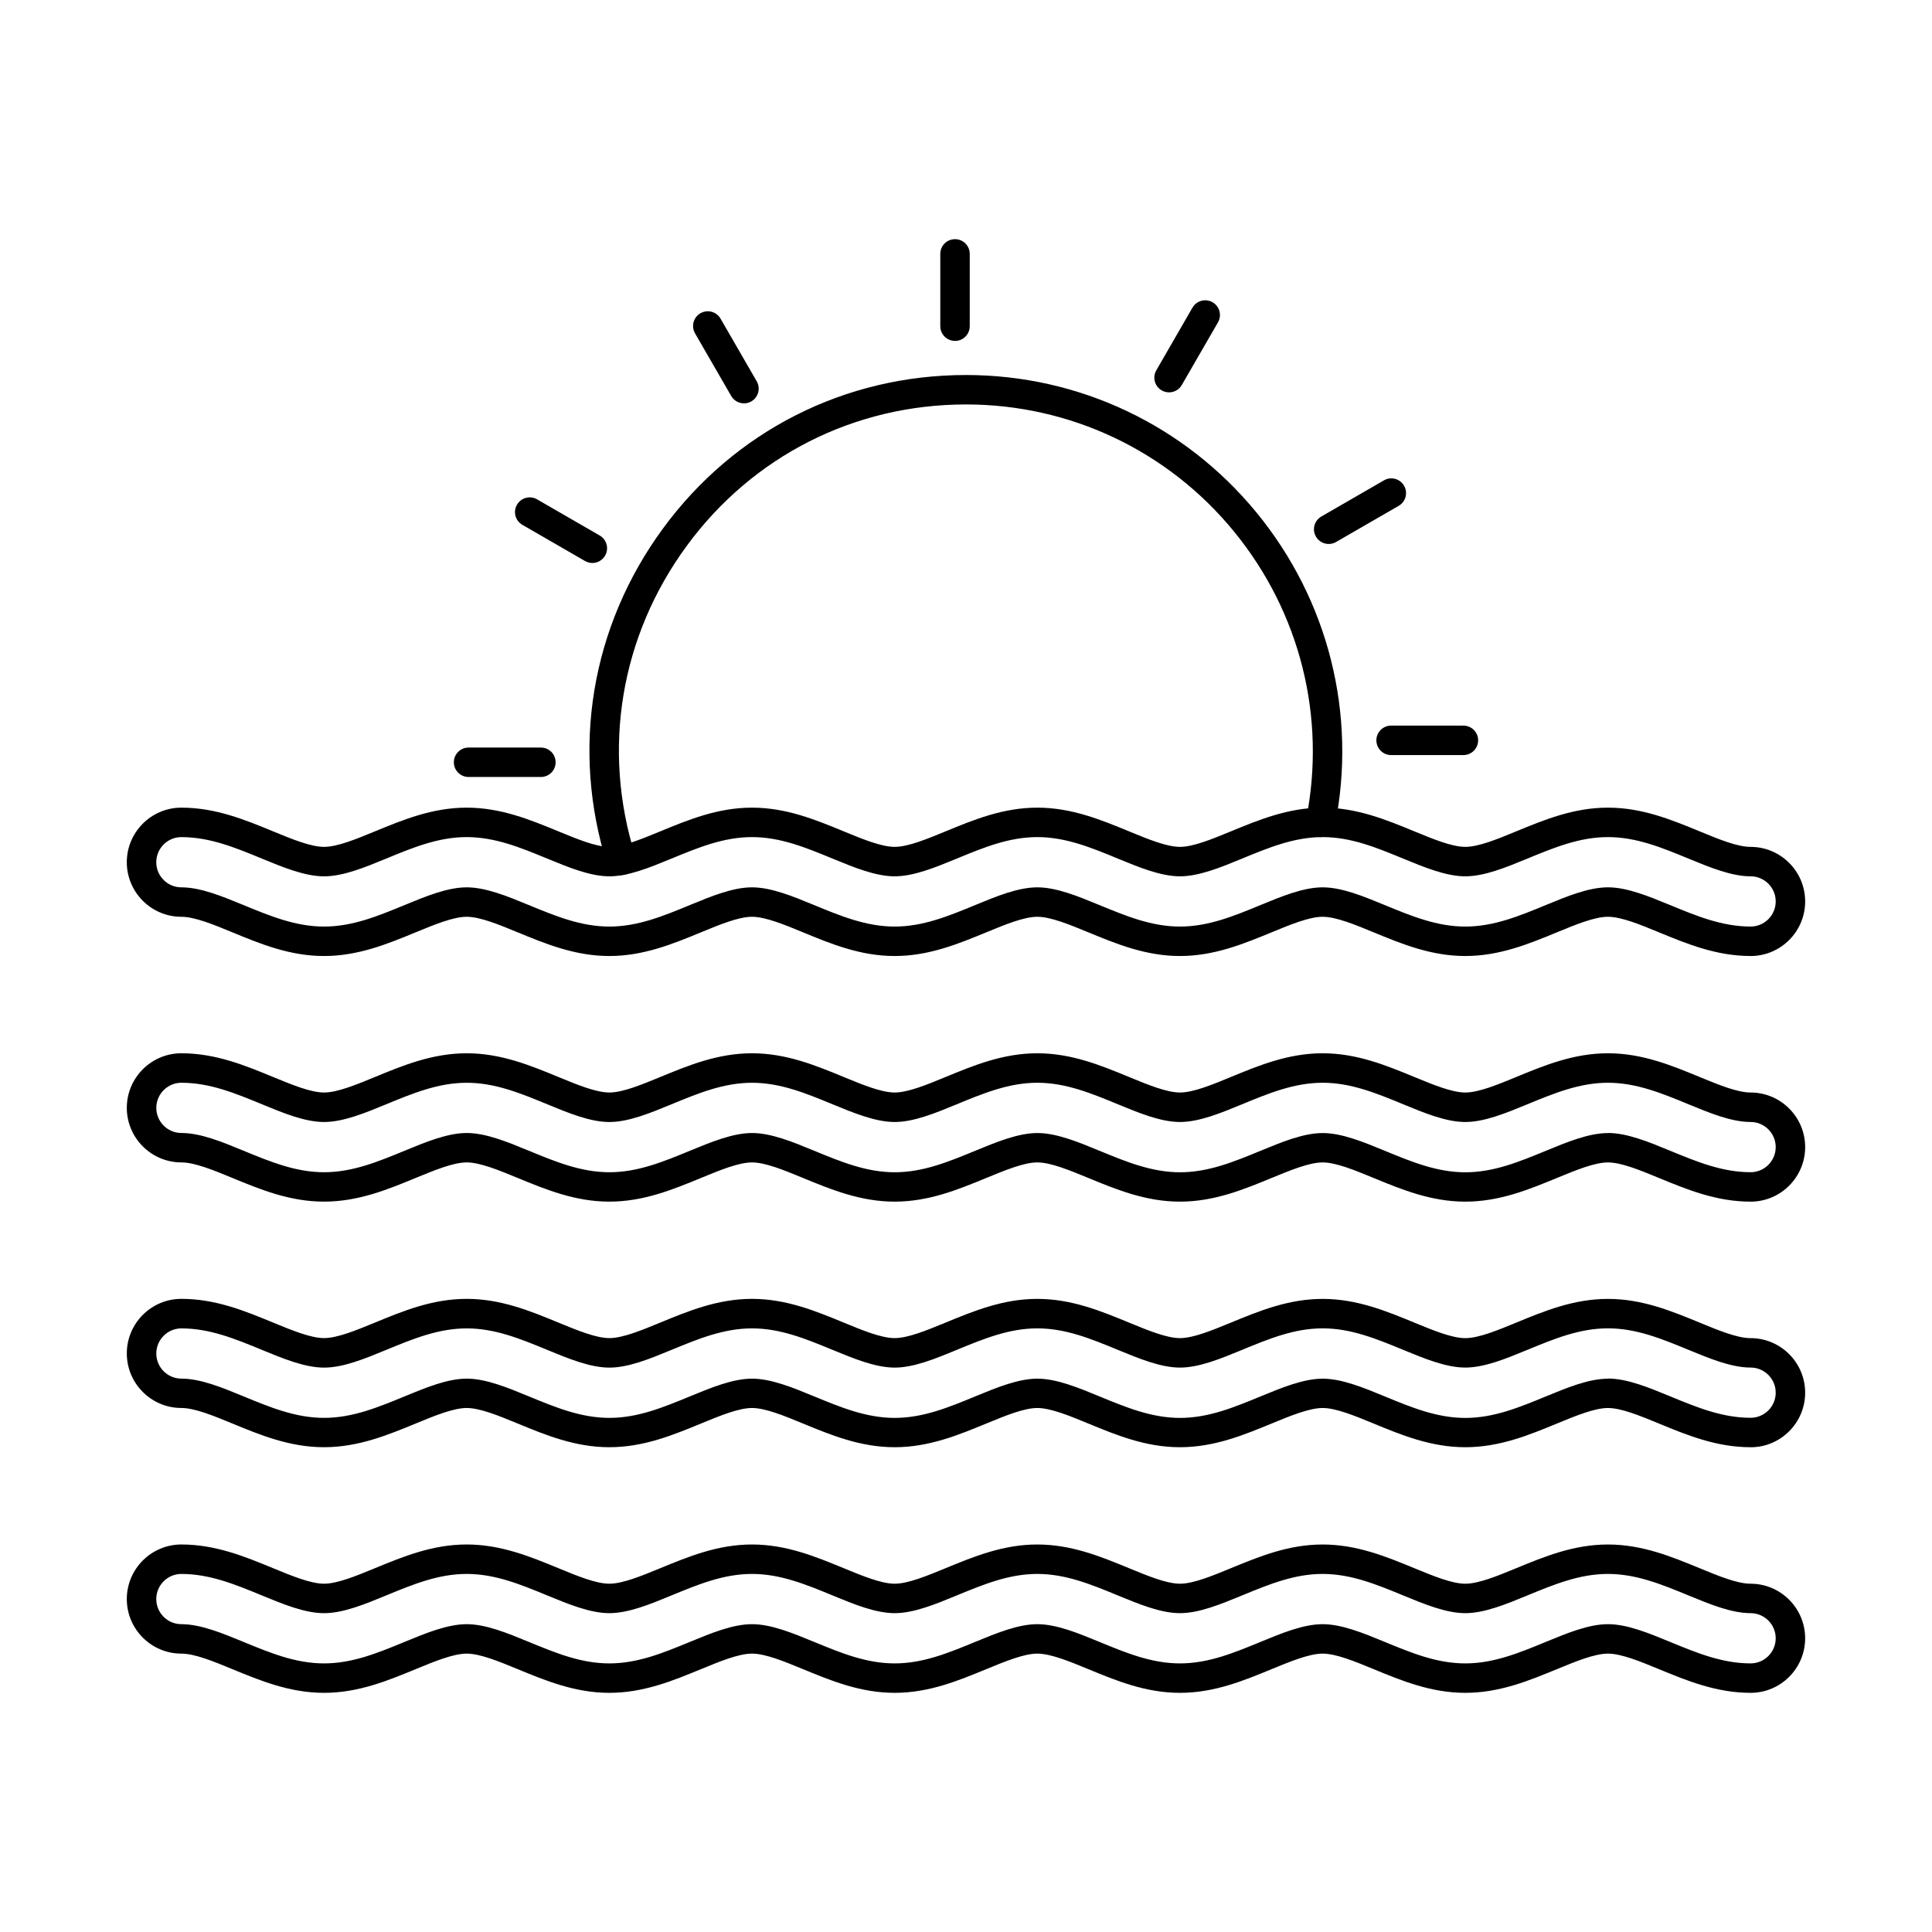 <?xml version="1.0" encoding="UTF-8"?>
<!-- The Best Svg Icon site in the world: iconSvg.co, Visit us! https://iconsvg.co -->
<svg fill="#000000" width="800px" height="800px" version="1.1" viewBox="144 144 512 512" xmlns="http://www.w3.org/2000/svg">
 <g fill-rule="evenodd">
  <path d="m570.12 379.15c5.078 0 10.828 2.375 16.391 4.668 7.141 2.945 13.887 5.727 21.414 5.727 3.672 0 6.656-2.988 6.656-6.656 0-3.672-2.988-6.656-6.656-6.656-5.074 0-10.824-2.375-16.391-4.668-7.144-2.949-13.887-5.727-21.414-5.727s-14.273 2.781-21.414 5.727c-5.562 2.293-11.316 4.668-16.391 4.668-5.074 0-10.824-2.375-16.391-4.668-7.144-2.949-13.887-5.727-21.414-5.727-7.527 0-14.273 2.781-21.414 5.727-5.562 2.293-11.316 4.668-16.391 4.668s-10.828-2.375-16.391-4.668c-7.141-2.945-13.887-5.727-21.414-5.727s-14.273 2.781-21.414 5.727c-5.562 2.293-11.316 4.668-16.387 4.668-5.074 0-10.828-2.375-16.391-4.668-7.141-2.945-13.887-5.727-21.414-5.727s-14.273 2.781-21.414 5.727c-5.562 2.293-11.316 4.668-16.391 4.668-5.074 0-10.828-2.375-16.391-4.668-7.141-2.945-13.887-5.727-21.414-5.727s-14.27 2.781-21.41 5.727c-5.566 2.297-11.32 4.672-16.395 4.672-5.074 0-10.828-2.375-16.391-4.668-7.141-2.945-13.887-5.727-21.414-5.727-3.672 0-6.656 2.988-6.656 6.656 0 3.672 2.984 6.656 6.656 6.656 5.078 0 10.828 2.371 16.391 4.668 7.144 2.945 13.887 5.727 21.414 5.727 7.527 0 14.273-2.781 21.414-5.727 5.562-2.297 11.312-4.668 16.391-4.668s10.828 2.371 16.391 4.668c7.144 2.945 13.887 5.727 21.414 5.727 7.527 0 14.27-2.781 21.41-5.727 5.566-2.297 11.316-4.668 16.391-4.668 5.078 0 10.828 2.371 16.391 4.668 7.141 2.945 13.887 5.727 21.414 5.727s14.273-2.781 21.414-5.727c5.562-2.297 11.312-4.668 16.391-4.668s10.828 2.371 16.391 4.668c7.144 2.945 13.887 5.727 21.414 5.727 7.527 0 14.273-2.781 21.414-5.727 5.562-2.297 11.312-4.668 16.391-4.668s10.828 2.371 16.391 4.668c7.141 2.945 13.887 5.727 21.414 5.727s14.27-2.781 21.41-5.727c5.562-2.297 11.316-4.668 16.395-4.672zm37.805 18.199c-9.074 0-16.859-3.211-24.391-6.316-4.859-2.004-9.883-4.078-13.414-4.078s-8.555 2.074-13.414 4.078c-7.531 3.106-15.316 6.32-24.391 6.32-9.074 0-16.859-3.211-24.391-6.32-4.859-2.004-9.883-4.078-13.414-4.078s-8.555 2.074-13.414 4.078c-7.531 3.106-15.316 6.32-24.391 6.32s-16.859-3.211-24.391-6.32c-4.859-2.004-9.887-4.078-13.414-4.078-3.531 0-8.555 2.074-13.414 4.078-7.531 3.106-15.316 6.32-24.391 6.32-9.074 0-16.859-3.211-24.391-6.32-4.859-2.004-9.883-4.078-13.414-4.078s-8.555 2.074-13.414 4.078c-7.535 3.106-15.32 6.32-24.391 6.32-9.074 0-16.859-3.211-24.387-6.316-4.863-2.008-9.887-4.082-13.418-4.082s-8.555 2.074-13.414 4.078c-7.531 3.106-15.316 6.32-24.391 6.32-9.074 0-16.859-3.211-24.387-6.316-4.863-2.008-9.887-4.082-13.418-4.082-7.973 0-14.461-6.488-14.461-14.461s6.488-14.461 14.461-14.461c9.074 0 16.859 3.211 24.391 6.316 4.859 2.004 9.887 4.078 13.414 4.078s8.555-2.074 13.414-4.078c7.535-3.106 15.32-6.316 24.391-6.316 9.074 0 16.859 3.211 24.391 6.316 4.859 2.004 9.887 4.078 13.414 4.078 3.527 0 8.555-2.074 13.414-4.078 7.531-3.106 15.316-6.316 24.391-6.316s16.859 3.211 24.391 6.316c4.863 2.004 9.887 4.078 13.414 4.078s8.555-2.074 13.414-4.078c7.527-3.106 15.316-6.316 24.391-6.316 9.074 0 16.859 3.211 24.391 6.316 4.863 2.004 9.887 4.078 13.414 4.078 3.527 0 8.551-2.074 13.414-4.078 7.531-3.106 15.316-6.316 24.391-6.316s16.859 3.211 24.391 6.316c4.863 2.004 9.887 4.078 13.414 4.078s8.555-2.074 13.414-4.078c7.531-3.106 15.316-6.316 24.391-6.316 9.074 0 16.859 3.211 24.387 6.316 4.863 2.008 9.891 4.082 13.418 4.082 7.973 0 14.461 6.488 14.461 14.461 0 7.973-6.488 14.461-14.457 14.461z"/>
  <path d="m570.12 444.25c5.07 0 10.82 2.371 16.383 4.668 7.144 2.945 13.891 5.731 21.422 5.731 3.672 0 6.656-2.988 6.656-6.656 0-3.672-2.988-6.656-6.656-6.656-5.074 0-10.824-2.371-16.387-4.664-7.144-2.949-13.891-5.731-21.418-5.731s-14.273 2.781-21.414 5.731c-5.562 2.293-11.316 4.668-16.387 4.668-5.07 0-10.824-2.371-16.387-4.668-7.144-2.949-13.891-5.731-21.418-5.731s-14.273 2.781-21.414 5.731c-5.566 2.297-11.316 4.668-16.391 4.668-5.074 0-10.824-2.371-16.387-4.668-7.144-2.949-13.891-5.731-21.418-5.731s-14.273 2.781-21.414 5.731c-5.566 2.297-11.316 4.668-16.387 4.668-5.074 0-10.824-2.371-16.387-4.664-7.144-2.949-13.891-5.731-21.418-5.731-7.527 0-14.273 2.781-21.414 5.731-5.562 2.293-11.316 4.668-16.387 4.668-5.074 0-10.824-2.371-16.387-4.668-7.144-2.949-13.891-5.731-21.418-5.731-7.527 0-14.273 2.781-21.414 5.727-5.566 2.297-11.316 4.668-16.391 4.668s-10.824-2.371-16.387-4.668c-7.144-2.949-13.891-5.731-21.418-5.731-3.672 0-6.656 2.988-6.656 6.656 0 3.672 2.984 6.656 6.656 6.656 5.07 0 10.824 2.371 16.383 4.668 7.144 2.945 13.891 5.731 21.422 5.731s14.273-2.781 21.414-5.727c5.566-2.297 11.32-4.668 16.391-4.668 5.07 0 10.824 2.371 16.383 4.668 7.148 2.945 13.891 5.731 21.422 5.731 7.527 0 14.273-2.781 21.414-5.727 5.57-2.297 11.32-4.668 16.391-4.668 5.07 0 10.824 2.371 16.387 4.668 7.144 2.945 13.891 5.731 21.422 5.731s14.273-2.781 21.414-5.727c5.57-2.297 11.32-4.668 16.391-4.668 5.07 0 10.82 2.371 16.383 4.668 7.144 2.945 13.891 5.731 21.422 5.731s14.273-2.781 21.414-5.727c5.566-2.297 11.316-4.668 16.387-4.668 5.07 0 10.82 2.371 16.383 4.668 7.144 2.945 13.891 5.731 21.422 5.731s14.273-2.781 21.414-5.727c5.57-2.297 11.32-4.668 16.391-4.668zm37.805 18.199c-9.078 0-16.863-3.211-24.391-6.316-4.863-2.008-9.891-4.078-13.414-4.078-3.523 0-8.551 2.07-13.406 4.074-7.535 3.109-15.32 6.32-24.398 6.32s-16.863-3.211-24.391-6.316c-4.863-2.008-9.891-4.078-13.414-4.078-3.523 0-8.551 2.074-13.41 4.074-7.535 3.109-15.32 6.32-24.395 6.32-9.078 0-16.863-3.211-24.391-6.316-4.863-2.008-9.887-4.078-13.414-4.078-3.523 0-8.547 2.07-13.406 4.074-7.539 3.109-15.32 6.32-24.398 6.32s-16.863-3.211-24.391-6.316c-4.863-2.008-9.887-4.078-13.414-4.078-3.523 0-8.547 2.07-13.406 4.074-7.539 3.109-15.324 6.32-24.398 6.32s-16.859-3.211-24.391-6.316c-4.863-2.008-9.887-4.078-13.414-4.078s-8.551 2.074-13.41 4.074c-7.531 3.109-15.316 6.32-24.395 6.32-9.074 0-16.863-3.211-24.391-6.316-4.863-2.008-9.887-4.078-13.414-4.078-7.973 0-14.461-6.488-14.461-14.461s6.488-14.461 14.461-14.461c9.074 0 16.859 3.211 24.391 6.32 4.863 2.004 9.887 4.078 13.414 4.078s8.551-2.074 13.41-4.078c7.535-3.109 15.32-6.32 24.395-6.32 9.074 0 16.859 3.211 24.391 6.32 4.859 2.004 9.887 4.078 13.414 4.078 3.527 0 8.551-2.074 13.414-4.078 7.531-3.109 15.316-6.32 24.391-6.32s16.859 3.211 24.391 6.32c4.863 2.004 9.887 4.078 13.414 4.078s8.551-2.074 13.41-4.078c7.531-3.109 15.316-6.32 24.395-6.32 9.074 0 16.859 3.211 24.391 6.32 4.863 2.004 9.887 4.078 13.414 4.078 3.527 0 8.551-2.074 13.41-4.078 7.531-3.109 15.32-6.32 24.395-6.32s16.859 3.211 24.391 6.32c4.863 2.004 9.887 4.078 13.414 4.078s8.551-2.074 13.414-4.078c7.531-3.109 15.316-6.32 24.391-6.32 9.074 0 16.859 3.211 24.391 6.32 4.863 2.004 9.887 4.078 13.414 4.078 7.973 0 14.461 6.488 14.461 14.461 0 7.973-6.488 14.461-14.457 14.461z"/>
  <path d="m570.12 509.33c5.07 0 10.82 2.371 16.383 4.668 7.144 2.949 13.891 5.731 21.422 5.731 3.672 0 6.656-2.988 6.656-6.656 0-3.672-2.988-6.656-6.656-6.656-5.07 0-10.82-2.371-16.379-4.664-7.148-2.949-13.895-5.731-21.426-5.731-7.527 0-14.273 2.781-21.414 5.731-5.566 2.297-11.316 4.668-16.387 4.668-5.07 0-10.82-2.371-16.383-4.664-7.148-2.949-13.895-5.731-21.422-5.731s-14.273 2.781-21.414 5.731c-5.566 2.297-11.316 4.668-16.391 4.668-5.07 0-10.82-2.371-16.383-4.664-7.148-2.949-13.895-5.731-21.422-5.731s-14.273 2.781-21.414 5.731c-5.566 2.297-11.316 4.668-16.387 4.668-5.07 0-10.82-2.371-16.379-4.664-7.148-2.949-13.895-5.731-21.426-5.731-7.527 0-14.273 2.781-21.414 5.731-5.566 2.297-11.316 4.668-16.387 4.668s-10.82-2.371-16.383-4.664c-7.148-2.949-13.895-5.731-21.422-5.731-7.527 0-14.273 2.781-21.414 5.727-5.57 2.297-11.32 4.668-16.391 4.668s-10.82-2.371-16.383-4.664c-7.148-2.949-13.895-5.731-21.422-5.731-3.672 0-6.656 2.988-6.656 6.656 0 3.672 2.984 6.656 6.656 6.656 5.07 0 10.824 2.371 16.383 4.668 7.144 2.949 13.891 5.731 21.422 5.731s14.273-2.781 21.414-5.727c5.566-2.297 11.32-4.668 16.391-4.668 5.07 0 10.824 2.371 16.383 4.668 7.148 2.949 13.891 5.731 21.422 5.731 7.527 0 14.273-2.781 21.414-5.727 5.57-2.297 11.32-4.668 16.391-4.668 5.07 0 10.824 2.371 16.387 4.668 7.144 2.949 13.891 5.731 21.422 5.731s14.273-2.781 21.414-5.727c5.57-2.297 11.32-4.668 16.391-4.668 5.07 0 10.82 2.371 16.383 4.668 7.144 2.949 13.891 5.731 21.422 5.731s14.273-2.781 21.414-5.727c5.566-2.297 11.316-4.668 16.387-4.668 5.07 0 10.82 2.371 16.383 4.668 7.144 2.949 13.891 5.731 21.422 5.731s14.273-2.781 21.414-5.727c5.57-2.297 11.32-4.668 16.391-4.668zm37.805 18.199c-9.078 0-16.863-3.211-24.391-6.316-4.863-2.008-9.891-4.078-13.414-4.078-3.523 0-8.551 2.07-13.406 4.074-7.535 3.109-15.32 6.32-24.398 6.32s-16.863-3.211-24.391-6.316c-4.863-2.008-9.891-4.078-13.414-4.078-3.523 0-8.551 2.074-13.41 4.074-7.535 3.106-15.32 6.32-24.395 6.32-9.078 0-16.863-3.211-24.391-6.316-4.863-2.008-9.887-4.078-13.414-4.078-3.523 0-8.547 2.07-13.406 4.074-7.539 3.109-15.32 6.32-24.398 6.32s-16.863-3.211-24.391-6.316c-4.863-2.008-9.887-4.078-13.414-4.078-3.523 0-8.547 2.07-13.406 4.074-7.539 3.109-15.324 6.32-24.398 6.32s-16.859-3.211-24.391-6.316c-4.863-2.008-9.887-4.078-13.414-4.078s-8.551 2.074-13.41 4.074c-7.531 3.106-15.316 6.32-24.395 6.32-9.074 0-16.863-3.211-24.391-6.316-4.863-2.008-9.887-4.078-13.414-4.078-7.973 0-14.461-6.488-14.461-14.461 0-7.973 6.488-14.461 14.461-14.461 9.074 0 16.859 3.211 24.391 6.32 4.863 2.004 9.887 4.078 13.414 4.078 3.523 0 8.547-2.074 13.406-4.074 7.539-3.109 15.324-6.32 24.398-6.32 9.074 0 16.859 3.211 24.391 6.32 4.863 2.004 9.887 4.078 13.414 4.078 3.523 0 8.551-2.074 13.41-4.078 7.535-3.109 15.32-6.32 24.395-6.32s16.859 3.211 24.391 6.32c4.867 2.008 9.887 4.078 13.414 4.078 3.523 0 8.547-2.074 13.406-4.074 7.535-3.109 15.32-6.32 24.398-6.32 9.074 0 16.859 3.211 24.391 6.32 4.867 2.004 9.891 4.078 13.414 4.078 3.523 0 8.547-2.074 13.406-4.074 7.535-3.109 15.324-6.32 24.398-6.32s16.859 3.211 24.391 6.32c4.863 2.004 9.887 4.078 13.414 4.078s8.551-2.074 13.41-4.078c7.535-3.109 15.32-6.32 24.395-6.32 9.074 0 16.859 3.211 24.391 6.32 4.867 2.008 9.887 4.078 13.414 4.078 7.973 0 14.461 6.484 14.461 14.461 0 7.973-6.488 14.461-14.457 14.457z"/>
  <path d="m570.12 574.42c5.074 0 10.824 2.375 16.387 4.668 7.141 2.945 13.887 5.727 21.418 5.727 3.672 0 6.656-2.984 6.656-6.656s-2.988-6.656-6.656-6.656c-5.07 0-10.82-2.371-16.379-4.664-7.152-2.949-13.898-5.731-21.426-5.731s-14.273 2.781-21.414 5.727c-5.57 2.297-11.32 4.668-16.391 4.668-5.07 0-10.82-2.371-16.383-4.664-7.152-2.949-13.895-5.731-21.422-5.731-7.527 0-14.273 2.781-21.414 5.727-5.57 2.297-11.32 4.668-16.391 4.668-5.07 0-10.82-2.371-16.383-4.664-7.148-2.949-13.895-5.731-21.422-5.731s-14.273 2.781-21.414 5.727c-5.566 2.297-11.316 4.668-16.387 4.668-5.07 0-10.82-2.371-16.379-4.664-7.148-2.949-13.895-5.731-21.426-5.731-7.527 0-14.273 2.781-21.414 5.727-5.566 2.297-11.32 4.668-16.391 4.668-5.07 0-10.82-2.371-16.383-4.664-7.148-2.949-13.895-5.731-21.422-5.731s-14.27 2.781-21.41 5.727c-5.57 2.297-11.32 4.672-16.395 4.672-5.07 0-10.82-2.371-16.383-4.664-7.148-2.949-13.895-5.731-21.422-5.731-3.672 0-6.656 2.988-6.656 6.656s2.984 6.656 6.656 6.656c5.074 0 10.824 2.375 16.387 4.668 7.141 2.945 13.887 5.727 21.418 5.727s14.273-2.781 21.414-5.727c5.562-2.297 11.316-4.668 16.391-4.668s10.824 2.375 16.387 4.668c7.141 2.945 13.887 5.727 21.418 5.727 7.527 0 14.273-2.781 21.414-5.727 5.566-2.297 11.316-4.668 16.391-4.668s10.824 2.375 16.387 4.668c7.141 2.945 13.887 5.727 21.418 5.727s14.273-2.781 21.414-5.727c5.566-2.297 11.316-4.668 16.391-4.668s10.824 2.375 16.387 4.668c7.141 2.945 13.887 5.727 21.418 5.727s14.273-2.781 21.414-5.727c5.562-2.297 11.316-4.668 16.387-4.668 5.074 0 10.824 2.375 16.387 4.668 7.141 2.945 13.887 5.727 21.418 5.727s14.273-2.781 21.414-5.727c5.566-2.297 11.316-4.668 16.391-4.668zm37.805 18.199c-9.078 0-16.863-3.211-24.391-6.32-4.863-2.004-9.887-4.074-13.414-4.074s-8.551 2.074-13.414 4.074c-7.531 3.109-15.316 6.32-24.391 6.32-9.078 0-16.863-3.211-24.391-6.32-4.859-2.004-9.887-4.074-13.414-4.074-3.527 0-8.551 2.074-13.414 4.074-7.531 3.109-15.316 6.32-24.391 6.32-9.078 0-16.863-3.211-24.391-6.32-4.859-2.004-9.887-4.074-13.414-4.074s-8.551 2.074-13.41 4.074c-7.535 3.109-15.316 6.32-24.395 6.32s-16.863-3.211-24.391-6.32c-4.859-2.004-9.887-4.074-13.414-4.074-3.527 0-8.551 2.074-13.41 4.074-7.531 3.109-15.32 6.32-24.395 6.32s-16.859-3.211-24.391-6.32c-4.859-2.004-9.887-4.074-13.414-4.074s-8.555 2.074-13.414 4.074c-7.527 3.109-15.312 6.32-24.391 6.32-9.074 0-16.863-3.211-24.391-6.32-4.859-2.004-9.887-4.074-13.414-4.074-7.973 0-14.461-6.488-14.461-14.461s6.488-14.461 14.461-14.461c9.074 0 16.859 3.211 24.391 6.316 4.867 2.008 9.891 4.078 13.414 4.078 3.523 0 8.547-2.07 13.406-4.074 7.539-3.109 15.324-6.32 24.398-6.32 9.074 0 16.859 3.211 24.391 6.316 4.863 2.008 9.887 4.078 13.414 4.078 3.523 0 8.551-2.07 13.41-4.074 7.535-3.109 15.32-6.32 24.395-6.32s16.859 3.211 24.391 6.316c4.867 2.008 9.891 4.078 13.414 4.078 3.523 0 8.547-2.07 13.406-4.074 7.535-3.109 15.324-6.32 24.398-6.32 9.074 0 16.859 3.211 24.391 6.316 4.867 2.008 9.891 4.078 13.414 4.078 3.523 0 8.547-2.07 13.406-4.074 7.539-3.109 15.324-6.32 24.398-6.32s16.859 3.211 24.391 6.316c4.867 2.008 9.891 4.078 13.414 4.078 3.527 0 8.551-2.07 13.41-4.074 7.535-3.109 15.32-6.32 24.395-6.32 9.074 0 16.859 3.211 24.387 6.316 4.871 2.008 9.891 4.078 13.418 4.078 7.973 0 14.461 6.488 14.461 14.461 0 7.977-6.488 14.457-14.457 14.457z"/>
  <path d="m308.64 375.91c-1.656 0-3.191-1.062-3.719-2.727-9.68-30.605-4.309-63.074 14.738-89.078 18.957-25.879 48.238-40.723 80.34-40.723 29.926 0 57.984 13.281 76.984 36.441 19.078 23.254 26.66 53.465 20.801 82.883-0.422 2.109-2.473 3.484-4.59 3.062-2.113-0.422-3.484-2.477-3.062-4.59 5.402-27.117-1.586-54.965-19.18-76.41-17.512-21.348-43.371-33.586-70.949-33.586-29.586 0-56.574 13.68-74.047 37.531-17.562 23.977-22.516 53.906-13.594 82.117 0.648 2.055-0.488 4.246-2.543 4.894-0.391 0.125-0.789 0.184-1.18 0.184z"/>
  <path d="m397.09 234.34c-2.156 0-3.902-1.746-3.902-3.898v-19.164c0-2.156 1.746-3.898 3.902-3.898 2.152 0 3.902 1.746 3.902 3.902v19.164c0 2.156-1.746 3.902-3.902 3.902z"/>
  <path d="m453.81 247.98c-0.664 0-1.332-0.168-1.949-0.523-1.863-1.078-2.504-3.465-1.426-5.328l9.582-16.598c1.078-1.867 3.465-2.504 5.328-1.43 1.867 1.078 2.504 3.465 1.43 5.328l-9.582 16.598c-0.723 1.25-2.035 1.953-3.383 1.953z"/>
  <path d="m496.12 288.16c-1.348 0-2.66-0.699-3.383-1.953-1.078-1.867-0.438-4.25 1.43-5.328l16.598-9.582c1.863-1.078 4.25-0.438 5.328 1.43 1.078 1.867 0.438 4.25-1.43 5.328l-16.598 9.582c-0.613 0.355-1.285 0.523-1.945 0.523z"/>
  <path d="m531.82 344.1h-19.164c-2.152 0-3.902-1.746-3.902-3.902s1.746-3.902 3.902-3.902h19.164c2.156 0 3.902 1.746 3.902 3.902 0 2.152-1.746 3.902-3.902 3.902z"/>
  <path d="m287.34 349.91h-19.164c-2.156 0-3.902-1.746-3.902-3.898 0-2.156 1.746-3.902 3.902-3.902h19.164c2.156 0 3.902 1.746 3.902 3.902 0 2.152-1.746 3.898-3.902 3.898z"/>
  <path d="m300.97 293.19c-0.66 0-1.332-0.168-1.945-0.523l-16.598-9.582c-1.867-1.078-2.504-3.461-1.426-5.328 1.078-1.867 3.465-2.504 5.328-1.426l16.598 9.582c1.867 1.078 2.504 3.465 1.43 5.332-0.723 1.25-2.035 1.953-3.383 1.953z"/>
  <path d="m341.16 250.89c-1.348 0-2.66-0.699-3.383-1.949l-9.582-16.598c-1.078-1.867-0.438-4.25 1.43-5.328 1.867-1.078 4.25-0.438 5.328 1.43l9.582 16.598c1.078 1.867 0.438 4.254-1.43 5.332-0.613 0.355-1.285 0.523-1.945 0.523z"/>
 </g>
</svg>